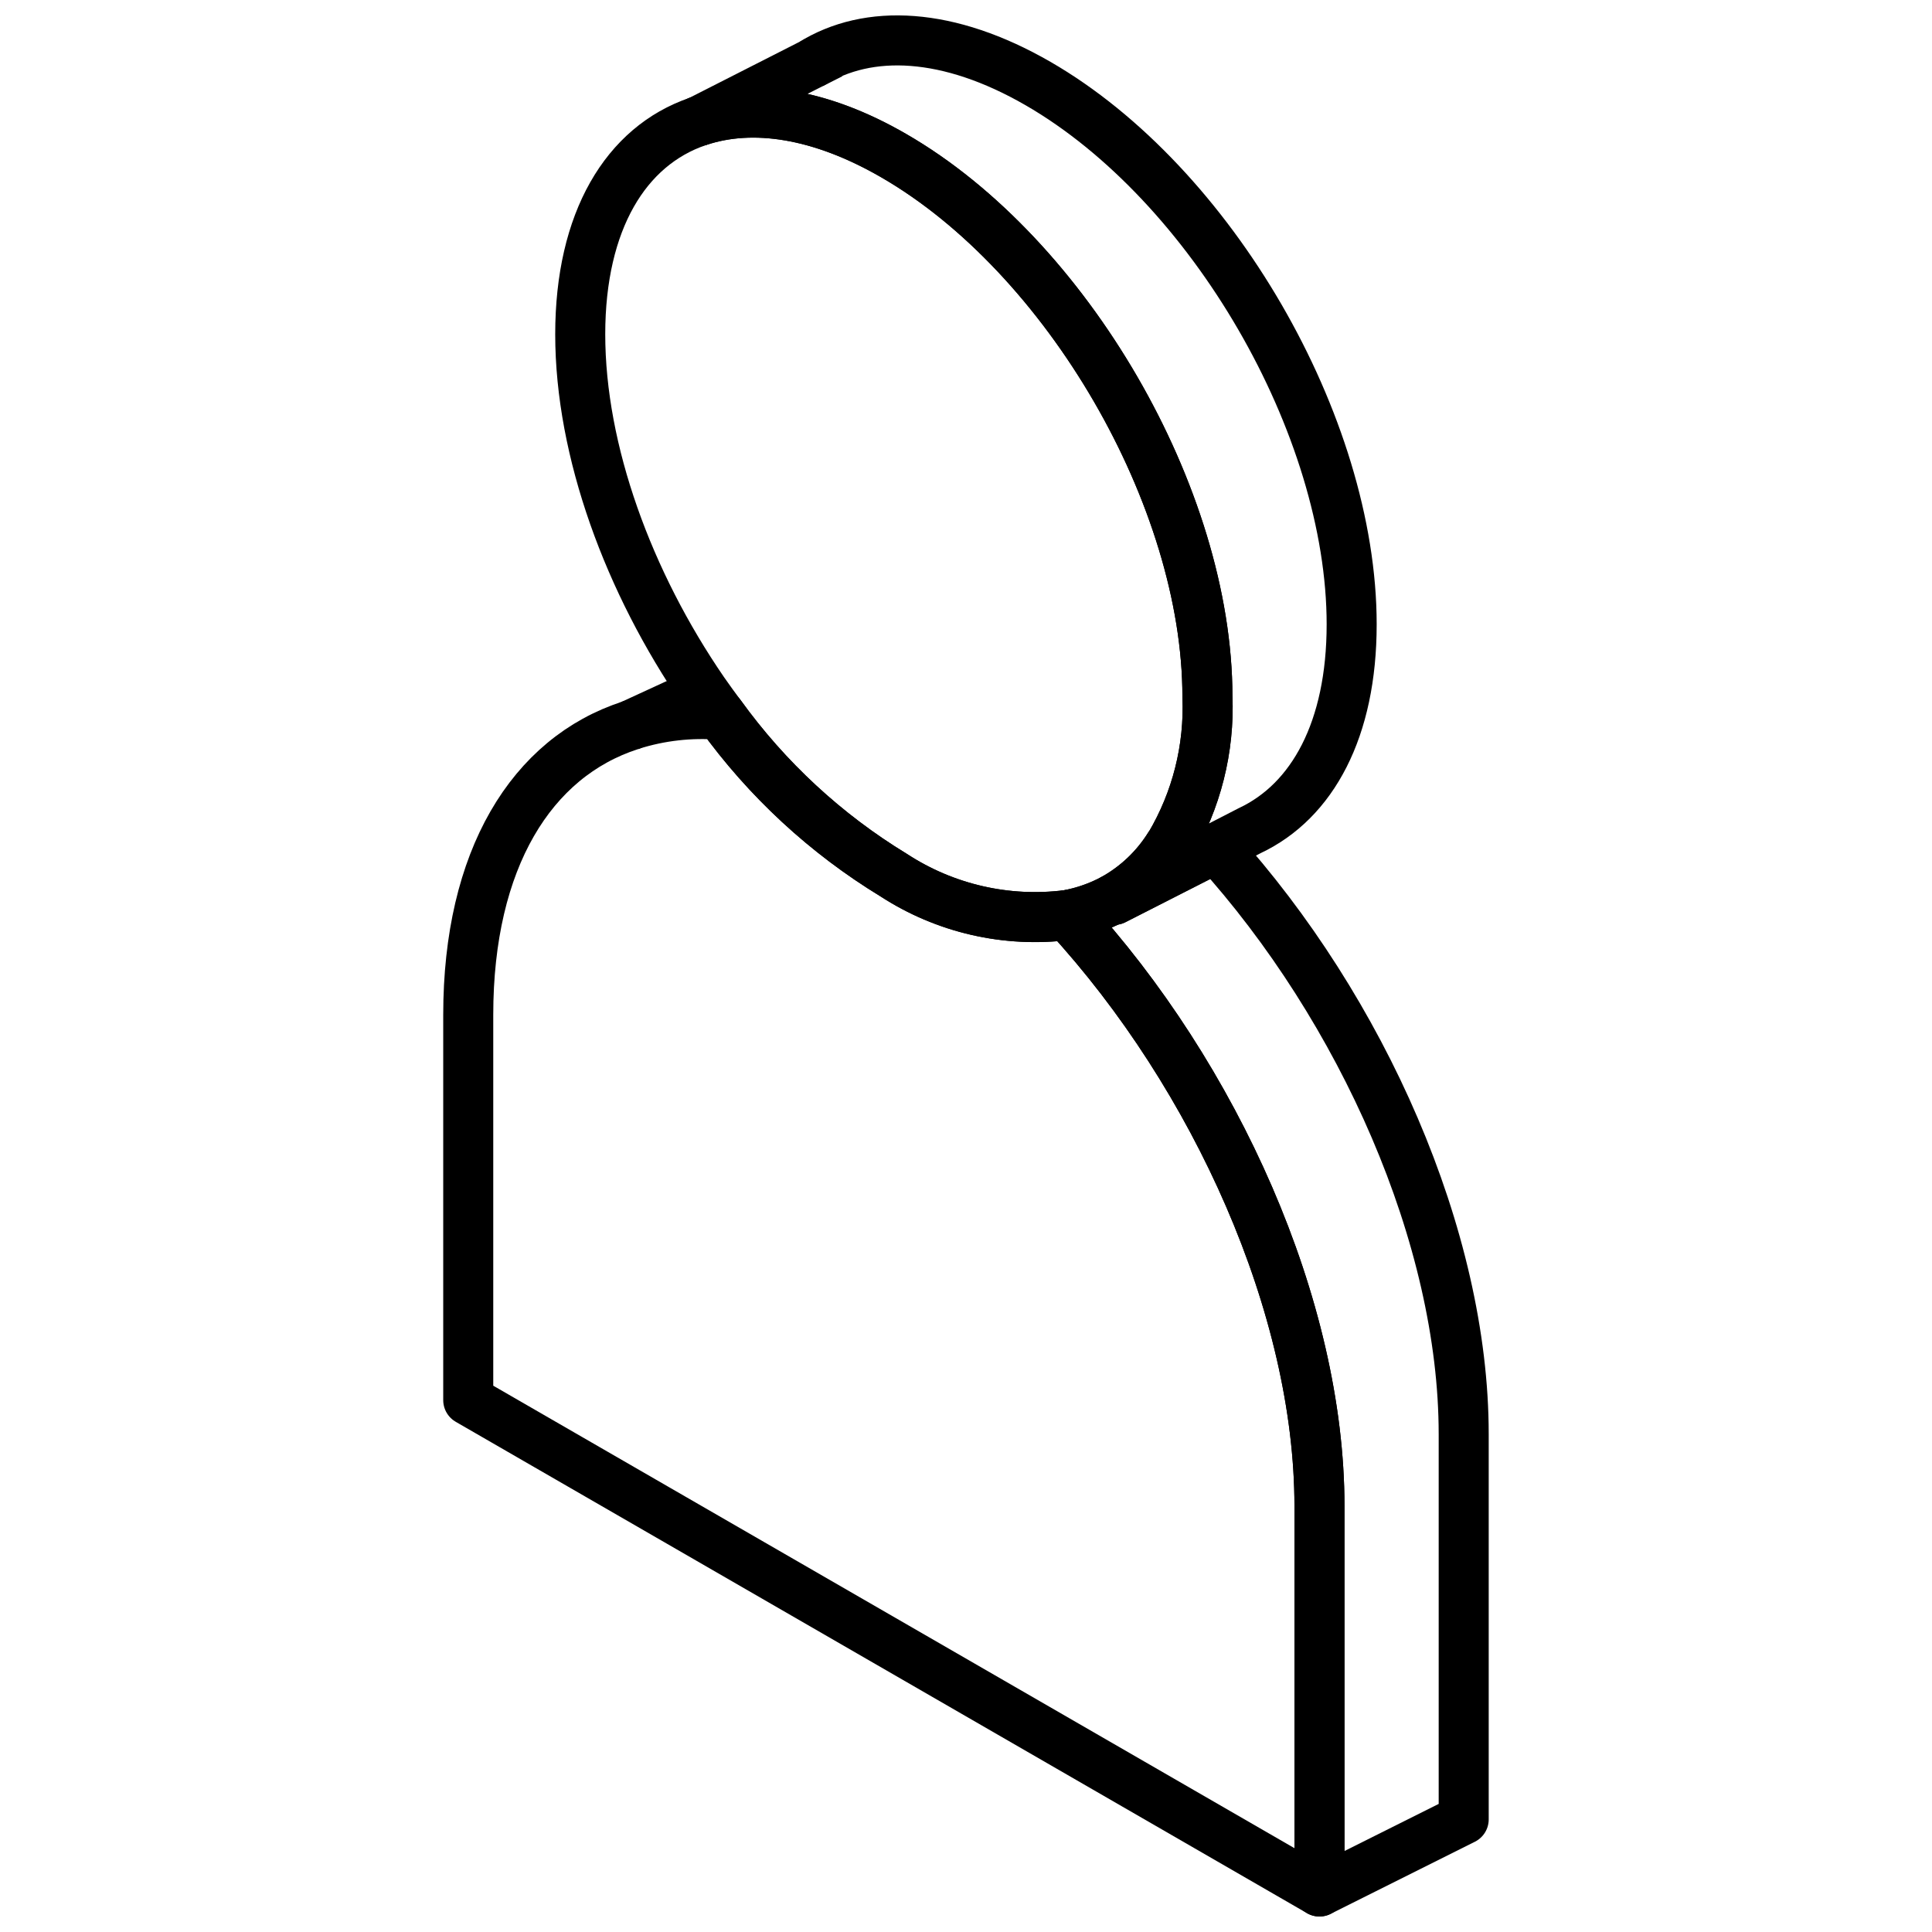 <?xml version="1.0" encoding="UTF-8"?>
<!-- Uploaded to: ICON Repo, www.iconrepo.com, Generator: ICON Repo Mixer Tools -->
<svg width="800px" height="800px" version="1.1" viewBox="144 144 512 512" xmlns="http://www.w3.org/2000/svg">
 <defs>
  <clipPath id="c">
   <path d="m261 326h240v325.9h-240z"/>
  </clipPath>
  <clipPath id="b">
   <path d="m322 148.09h187v241.91h-187z"/>
  </clipPath>
  <clipPath id="a">
   <path d="m420 362h119v289.9h-119z"/>
  </clipPath>
 </defs>
 <path transform="matrix(6.629 0 0 6.629 148.09 148.09)" d="m47.653 27.229c0.085 2.086-0.435 4.152-1.5 5.949h-0.009c-0.553 0.895-1.328 1.633-2.249 2.143-0.577 0.31-1.2 0.527-1.845 0.644-2.429 0.307-4.888-0.259-6.939-1.595-2.715-1.652-5.071-3.832-6.929-6.41-0.23-0.308-0.451-0.615-0.673-0.932-2.998-4.363-4.93-9.61-4.93-14.281 0-4.536 1.826-7.525 4.69-8.505l0.058-0.019c2.143-0.711 4.843-0.317 7.784 1.384 6.928 3.998 12.541 13.676 12.541 21.623z" fill="none" stroke="#000000" stroke-linejoin="round" stroke-width="2"/>
 <g clip-path="url(#c)">
  <path transform="matrix(6.629 0 0 6.629 148.09 148.09)" d="m52.132 59.595v15.405l-34.03-19.643v-15.405c0-6.218 2.527-10.293 6.477-11.571l0.048-0.019v5.89e-4c1.148-0.362 2.355-0.5 3.556-0.404 1.859 2.578 4.214 4.758 6.929 6.41 2.051 1.336 4.51 1.902 6.939 1.595 5.939 6.458 10.081 15.693 10.081 23.631z" fill="none" stroke="#000000" stroke-linejoin="round" stroke-width="2"/>
 </g>
 <g clip-path="url(#b)">
  <path transform="matrix(6.629 0 0 6.629 148.09 148.09)" d="m53.419 24.345c0 4.2-1.566 7.064-4.075 8.245l-1.345 0.692-4.075 2.076-0.029-0.038v-5.89e-4c0.921-0.51 1.695-1.248 2.249-2.143h0.009c1.064-1.797 1.585-3.863 1.5-5.949 0-7.947-5.612-17.625-12.541-21.623-2.94-1.701-5.641-2.095-7.784-1.384l4.497-2.287c2.277-1.423 5.487-1.269 9.053 0.788 6.929 3.998 12.541 13.675 12.541 21.622z" fill="none" stroke="#000000" stroke-linejoin="round" stroke-width="2"/>
 </g>
 <g clip-path="url(#a)">
  <path transform="matrix(6.629 0 0 6.629 148.09 148.09)" d="m57.898 56.712v15.405l-5.766 2.883v-15.405c0-7.938-4.142-17.173-10.081-23.631 0.645-0.117 1.268-0.334 1.845-0.644l0.029 0.038 4.075-2.076c5.843 6.449 9.898 15.578 9.898 23.43z" fill="none" stroke="#000000" stroke-linejoin="round" stroke-width="2"/>
 </g>
 <path transform="matrix(6.629 0 0 6.629 148.09 148.09)" d="m32.604 1.54-0.778 0.394" fill="none" stroke="#000000" stroke-linejoin="round" stroke-width="2"/>
 <path transform="matrix(6.629 0 0 6.629 148.09 148.09)" d="m27.328 4.222-0.058 0.019-0.086 0.048" fill="none" stroke="#000000" stroke-linejoin="round" stroke-width="2"/>
 <path transform="matrix(6.629 0 0 6.629 148.09 148.09)" d="m24.494 28.421 3.063-1.411" fill="none" stroke="#000000" stroke-linejoin="round" stroke-width="2"/>
</svg>